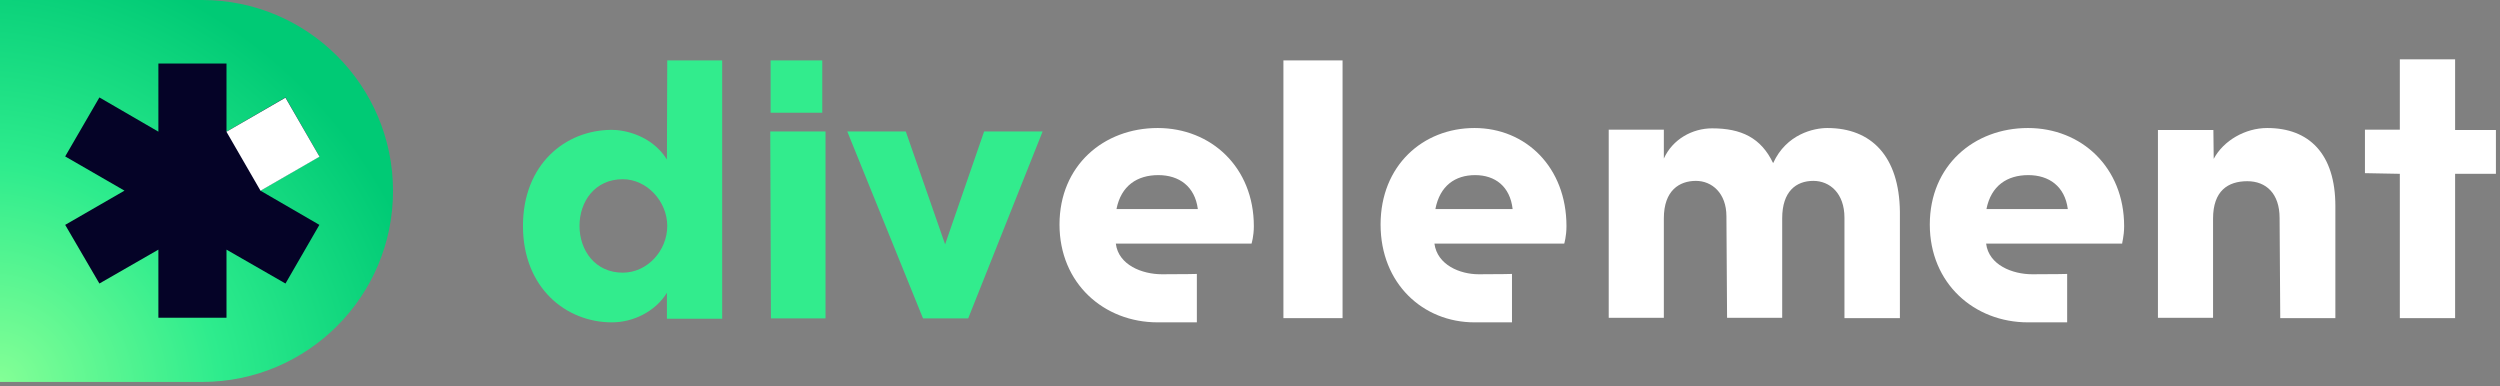 <svg width="544" height="84" viewBox="0 0 544 84" fill="none" xmlns="http://www.w3.org/2000/svg">
<rect x="0" y="0" width="544" height="84" fill="#808080" stroke="none"/>
<path fill-rule="evenodd" clip-rule="evenodd" d="M157.145 13.147H145.195L145.124 34.7C141.729 29.33 135.719 28.256 133.173 28.256C122.99 28.256 113.797 35.774 113.797 49.164C113.797 62.554 123.061 70.144 133.173 70.144C137.699 70.144 142.578 67.852 145.124 63.699V69.356H151.135H157.145V13.147ZM145.195 49.164C145.195 54.534 140.881 59.332 135.507 59.332C129.496 59.332 126.101 54.462 126.101 49.164C126.101 43.794 129.496 38.996 135.507 38.996C140.81 38.996 145.195 43.865 145.195 49.164ZM173.622 69.284H179.633V28.613H173.622H167.611L167.753 69.284H173.622ZM210.677 69.284H206.151H205.586H200.848L184.371 28.613H197.1L205.656 53.174L214.142 28.613H226.871L210.677 69.284ZM167.682 13.147H178.926V24.532H167.682V13.147Z" fill="#32EC8D"/>
<path d="M285.706 13.147C282.312 13.147 279.271 13.147 279.271 13.147V63.86V69.225C279.271 69.225 282.312 69.225 285.706 69.225C289.171 69.225 292.141 69.225 292.141 69.225V13.147C292.141 13.147 289.242 13.147 285.706 13.147Z" fill="white"/>
<path d="M413.489 69.224C413.489 69.224 410.737 69.224 407.421 69.224C404.246 69.224 401.353 69.224 401.353 69.224V47.361C401.353 42.074 398.178 39.359 394.579 39.359C390.84 39.359 387.806 41.645 387.806 47.504V69.153C387.806 69.153 385.054 69.153 381.738 69.153C378.563 69.153 375.811 69.153 375.811 69.153L375.67 47.075C375.67 42.003 372.495 39.359 369.037 39.359C365.439 39.359 362.052 41.431 362.052 47.504V69.153C362.052 69.153 359.3 69.153 355.984 69.153C352.809 69.153 350.057 69.153 350.057 69.153V28.213C350.057 28.213 352.809 28.213 355.984 28.213C359.3 28.213 362.052 28.213 362.052 28.213V34.501C363.957 30.285 368.261 27.927 372.565 27.927C378.915 27.927 383.219 29.999 385.83 35.501C388.723 29.142 394.72 27.856 397.613 27.856C407.209 27.856 413.277 34 413.418 46.075V69.224H413.489Z" fill="white"/>
<path d="M481.703 34.572C483.832 30.571 488.588 27.856 493.343 27.856C502.428 27.856 508.177 33.429 508.177 44.861V69.224C508.177 69.224 505.409 69.224 502.144 69.224C498.95 69.224 496.182 69.224 496.182 69.224L496.04 47.433C496.04 42.145 493.13 39.431 489.014 39.431C484.826 39.431 481.561 41.502 481.561 47.576V69.153C481.561 69.153 478.793 69.153 475.528 69.153C472.334 69.153 469.566 69.153 469.566 69.153V28.285C469.566 28.285 472.405 28.285 475.599 28.285C478.864 28.285 481.632 28.285 481.632 28.285L481.703 34.572Z" fill="white"/>
<path d="M534.232 28.215V12.905C534.232 12.905 531.511 12.905 528.217 12.905C525.066 12.905 522.202 12.905 522.202 12.905V28.215H514.612C514.612 28.215 514.612 30.366 514.612 33.019C514.612 35.528 514.612 37.679 514.612 37.679L522.202 37.822V69.224H528.217H534.232V37.822H543.111V28.287H534.232V28.215Z" fill="white"/>
<path d="M272.836 49.215C272.836 36.385 263.518 27.856 251.907 27.856C240.152 27.856 230.548 36.027 230.548 48.856C230.548 61.686 240.224 70.144 251.907 70.144H260.436V59.608C260.436 59.608 258.071 59.679 252.839 59.679C248.538 59.679 243.378 57.672 242.804 53.014H272.334C272.334 53.014 272.836 51.437 272.836 49.215ZM242.948 45.488C243.951 40.399 247.463 38.105 252.05 38.105C256.566 38.105 260.006 40.542 260.651 45.488H242.948Z" fill="white"/>
<path d="M340.864 49.215C340.864 36.385 332.007 27.856 320.849 27.856C309.62 27.856 300.415 36.027 300.415 48.856C300.415 61.686 309.62 70.144 320.849 70.144H329.008V59.608C329.008 59.608 326.777 59.679 321.755 59.679C317.71 59.679 312.759 57.672 312.131 53.014H340.376C340.376 53.014 340.864 51.437 340.864 49.215ZM312.34 45.488C313.317 40.399 316.664 38.105 320.988 38.105C325.312 38.105 328.59 40.542 329.148 45.488H312.34Z" fill="white"/>
<path d="M462.212 49.215C462.212 36.385 452.894 27.856 441.283 27.856C429.529 27.856 419.924 36.027 419.924 48.856C419.924 61.686 429.6 70.144 441.283 70.144H449.813V59.608C449.813 59.608 447.447 59.679 442.215 59.679C437.915 59.679 432.754 57.672 432.181 53.014H461.782C461.71 53.014 462.212 51.437 462.212 49.215ZM432.252 45.488C433.256 40.399 436.768 38.105 441.355 38.105C445.87 38.105 449.311 40.542 449.956 45.488H432.252Z" fill="white"/>
<path d="M43.967 0H0V83.111H43.967C66.943 83.111 85.522 64.461 85.522 41.556C85.522 18.65 66.943 0 43.967 0Z" fill="url(#paint0_radial)"/>
<path d="M69.496 34.039L62.121 21.203L49.285 28.649V13.828H34.464V28.649L21.629 21.203L14.183 34.039L27.089 41.485L14.183 48.931L21.629 61.695L34.464 54.32V69.141H49.285V54.32L62.121 61.695L69.496 48.931L56.66 41.485L69.496 34.039Z" fill="#050327"/>
<path d="M62.113 21.258L49.278 28.669L56.689 41.504L69.524 34.093L62.113 21.258Z" fill="white"/>
<defs>
<radialGradient id="paint0_radial" cx="0" cy="0" r="1" gradientUnits="userSpaceOnUse" gradientTransform="translate(1.79912e-05 83.056) rotate(-50.237) scale(101.101 110.077)">
<stop stop-color="#84FF96"/>
<stop offset="0.453" stop-color="#2EEC8D"/>
<stop offset="0.911" stop-color="#00CA75"/>
</radialGradient>
</defs>
</svg>

